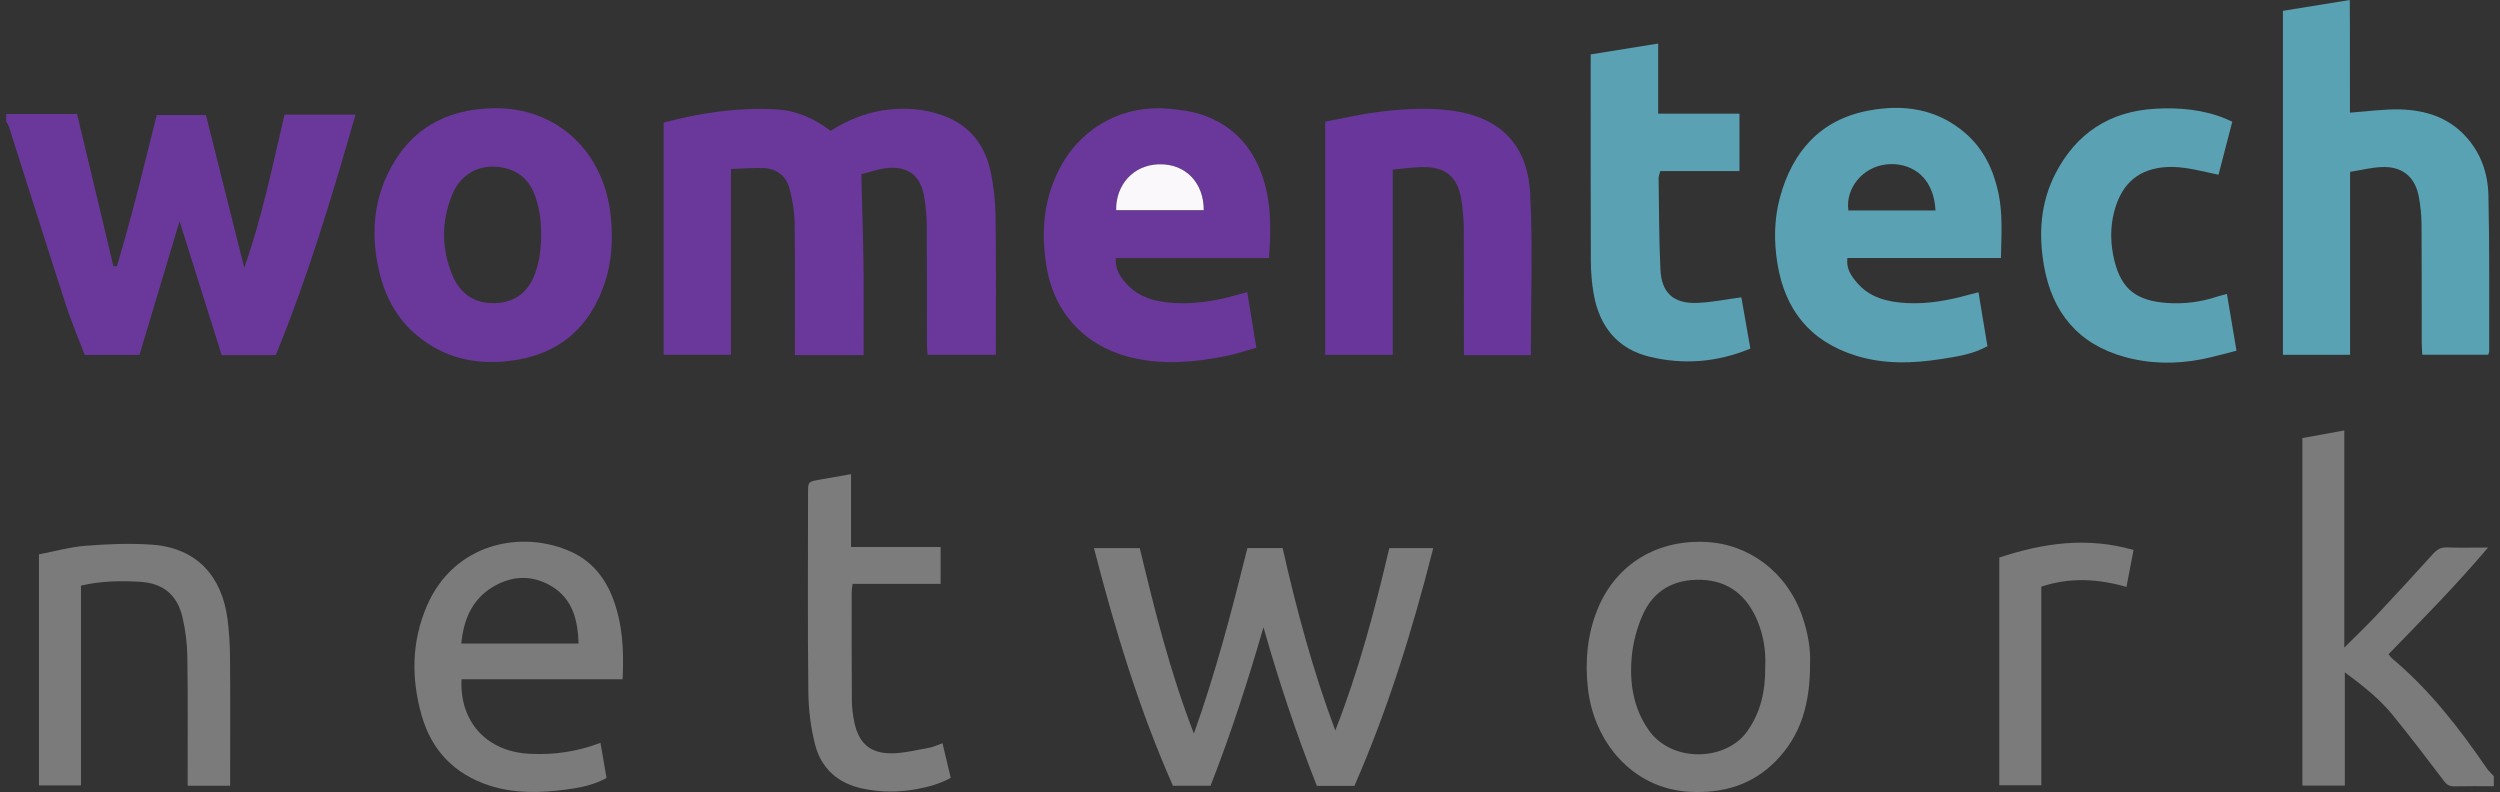 <svg width="101" height="32" viewBox="0 0 101 32" fill="none" xmlns="http://www.w3.org/2000/svg">
<rect x="0" y="0" width="101" height="32" fill="#333333" stroke="none"/>
<g clip-path="url(#clip0_4483_6120)">
<g clip-path="url(#clip1_4483_6120)">
<path d="M0.25 4.605H3.114C3.61 6.684 4.097 8.721 4.582 10.757L4.723 10.753C5.327 8.749 5.815 6.713 6.333 4.649H8.32C8.836 6.708 9.351 8.761 9.867 10.815C10.593 8.782 11.005 6.7 11.496 4.633H14.362C13.414 7.94 12.435 11.19 11.141 14.346H8.956C8.393 12.559 7.829 10.764 7.254 8.936C6.707 10.761 6.172 12.544 5.634 14.339H3.425C3.177 13.689 2.888 13.016 2.663 12.323C1.884 9.924 1.127 7.516 0.359 5.112C0.336 5.039 0.287 4.974 0.25 4.907C0.25 4.806 0.25 4.706 0.25 4.605Z" fill="#6A389B"/>
<path d="M100.749 31.762C100.213 31.762 99.678 31.758 99.142 31.768C98.955 31.771 98.849 31.701 98.734 31.55C98.047 30.645 97.359 29.738 96.64 28.858C96.12 28.223 95.477 27.715 94.731 27.163V31.737H93.016V17.697C93.561 17.598 94.11 17.498 94.709 17.39V26.163C95.197 25.676 95.618 25.276 96.014 24.853C96.783 24.036 97.543 23.21 98.295 22.377C98.453 22.202 98.604 22.108 98.849 22.116C99.365 22.134 99.884 22.121 100.517 22.121C99.209 23.667 97.853 25.035 96.498 26.43C96.56 26.506 96.594 26.561 96.642 26.602C98.157 27.873 99.355 29.418 100.465 31.039C100.545 31.156 100.654 31.253 100.75 31.359V31.761L100.749 31.762Z" fill="#7B7B7B"/>
<path d="M32.114 14.343C32.114 14.108 32.114 13.91 32.114 13.712C32.114 12.137 32.126 10.562 32.102 8.987C32.094 8.541 32.018 8.088 31.908 7.654C31.77 7.111 31.382 6.804 30.813 6.789C30.401 6.778 29.987 6.812 29.531 6.828V14.332H26.812V4.952C28.313 4.556 29.825 4.328 31.373 4.42C32.18 4.467 32.895 4.783 33.557 5.286C34.215 4.869 34.919 4.573 35.685 4.456C36.526 4.329 37.357 4.387 38.155 4.689C39.218 5.093 39.817 5.905 40.035 6.992C40.15 7.563 40.213 8.152 40.221 8.735C40.246 10.494 40.232 12.254 40.233 14.013C40.233 14.109 40.233 14.207 40.233 14.334H37.473C37.464 14.187 37.449 14.041 37.448 13.896C37.446 12.321 37.454 10.746 37.442 9.171C37.439 8.755 37.406 8.333 37.333 7.925C37.182 7.09 36.682 6.705 35.842 6.789C35.468 6.827 35.105 6.962 34.797 7.039C34.829 8.321 34.871 9.52 34.886 10.719C34.901 11.921 34.889 13.123 34.889 14.344H32.114V14.343Z" fill="#6A379B"/>
<path d="M94.938 4.551C95.662 4.501 96.325 4.401 96.985 4.421C97.977 4.451 98.895 4.733 99.602 5.498C100.224 6.169 100.511 7 100.532 7.878C100.581 9.988 100.558 12.101 100.563 14.212C100.563 14.242 100.543 14.272 100.521 14.332H97.86C97.852 14.165 97.839 14.004 97.838 13.842C97.836 12.249 97.842 10.657 97.83 9.065C97.827 8.699 97.79 8.33 97.725 7.969C97.576 7.141 97.052 6.71 96.21 6.749C95.801 6.768 95.395 6.871 94.943 6.942V14.334H92.23V0.437C93.107 0.295 93.976 0.155 94.931 0C94.944 1.527 94.931 3.037 94.938 4.551Z" fill="#59A2B3"/>
<path d="M51.268 10.427H45.076C45.049 10.861 45.242 11.165 45.485 11.44C45.999 12.022 46.691 12.196 47.424 12.241C48.3 12.293 49.157 12.149 49.997 11.908C50.107 11.876 50.22 11.846 50.388 11.8C50.509 12.54 50.627 13.259 50.756 14.05C50.307 14.173 49.901 14.311 49.483 14.393C48.28 14.632 47.073 14.74 45.852 14.477C43.909 14.059 42.594 12.709 42.276 10.749C42.055 9.396 42.156 8.08 42.792 6.839C43.647 5.17 45.335 4.226 47.206 4.392C47.668 4.433 48.144 4.492 48.579 4.641C49.758 5.044 50.552 5.87 50.974 7.041C51.363 8.118 51.358 9.233 51.266 10.427H51.268ZM45.093 8.489H48.633C48.64 7.436 47.944 6.602 46.81 6.638C45.803 6.67 45.082 7.447 45.093 8.489Z" fill="#6A389B"/>
<path d="M80.838 10.422H74.635C74.579 10.843 74.777 11.127 74.998 11.393C75.519 12.025 76.245 12.2 77.013 12.243C77.871 12.291 78.708 12.139 79.533 11.91C79.645 11.879 79.756 11.853 79.931 11.809C80.054 12.548 80.172 13.263 80.292 13.986C79.681 14.323 79.053 14.405 78.431 14.504C77.266 14.687 76.103 14.722 74.961 14.363C73.09 13.774 72.108 12.482 71.809 10.653C71.661 9.75 71.673 8.85 71.912 7.969C72.414 6.125 73.536 4.849 75.451 4.475C76.872 4.199 78.251 4.377 79.409 5.388C80.147 6.031 80.537 6.863 80.737 7.801C80.917 8.644 80.854 9.496 80.838 10.424V10.422ZM78.193 8.502C78.116 7.001 77.063 6.548 76.215 6.641C75.254 6.746 74.551 7.598 74.674 8.502H78.193Z" fill="#5AA2B3"/>
<path d="M19.948 4.372C22.497 4.329 24.439 6.135 24.681 8.799C24.763 9.695 24.718 10.579 24.433 11.428C23.817 13.265 22.552 14.339 20.607 14.578C19.214 14.75 17.945 14.464 16.851 13.556C16.007 12.856 15.533 11.932 15.298 10.873C15.006 9.558 15.075 8.266 15.653 7.047C16.507 5.251 17.981 4.403 19.947 4.372H19.948ZM21.863 9.471C21.863 8.902 21.799 8.464 21.641 7.978C21.39 7.204 20.822 6.776 19.997 6.734C19.238 6.695 18.578 7.103 18.267 7.864C17.826 8.949 17.828 10.055 18.285 11.135C18.603 11.884 19.188 12.279 20.021 12.247C20.839 12.216 21.37 11.76 21.627 11.024C21.795 10.543 21.863 10.04 21.863 9.471Z" fill="#6A389B"/>
<path d="M61.846 14.348H59.142C59.142 14.184 59.142 14.025 59.142 13.865C59.142 12.323 59.147 10.782 59.137 9.24C59.135 8.874 59.101 8.505 59.05 8.142C58.91 7.134 58.402 6.713 57.379 6.751C57.029 6.764 56.681 6.812 56.269 6.851V14.337H53.538V4.916C54.227 4.787 54.938 4.618 55.658 4.527C56.671 4.399 57.687 4.329 58.709 4.477C60.893 4.793 61.736 6.144 61.82 7.827C61.928 9.981 61.846 12.143 61.846 14.348Z" fill="#69369B"/>
<path d="M50.395 22.143H51.818C52.384 24.644 53.044 27.106 53.946 29.511C54.888 27.116 55.54 24.646 56.128 22.144H57.903C57.069 25.44 56.075 28.65 54.718 31.749H53.201C52.375 29.659 51.665 27.525 51.045 25.341C50.416 27.506 49.731 29.645 48.905 31.745H47.386C46.023 28.664 45.047 25.445 44.196 22.145H46.047C46.643 24.628 47.264 27.13 48.233 29.637C49.13 27.125 49.77 24.654 50.396 22.142L50.395 22.143Z" fill="#7C7C7C"/>
<path d="M70.351 12.011C70.468 12.68 70.59 13.378 70.714 14.082C69.359 14.645 68.004 14.74 66.645 14.412C65.343 14.098 64.615 13.184 64.386 11.88C64.309 11.438 64.272 10.983 64.27 10.534C64.26 7.888 64.264 5.242 64.264 2.596C64.264 2.481 64.264 2.365 64.264 2.198C65.167 2.053 66.046 1.911 66.99 1.759V4.593H70.274V6.912H67.076C67.045 7.036 67.006 7.115 67.008 7.193C67.027 8.43 67.021 9.669 67.082 10.905C67.129 11.836 67.618 12.27 68.551 12.238C69.143 12.217 69.731 12.093 70.351 12.012V12.011Z" fill="#5AA2B3"/>
<path d="M89.968 11.875C90.096 12.632 90.22 13.366 90.354 14.169C89.852 14.293 89.407 14.424 88.955 14.513C87.908 14.717 86.856 14.704 85.828 14.418C83.958 13.898 82.907 12.624 82.577 10.737C82.351 9.454 82.435 8.191 83.037 7.019C83.876 5.387 85.228 4.496 87.074 4.393C88.051 4.339 89.011 4.423 89.927 4.801C90.002 4.832 90.075 4.868 90.184 4.919C90.002 5.617 89.824 6.305 89.628 7.06C89.459 7.022 89.306 6.988 89.153 6.955C88.551 6.825 87.96 6.687 87.325 6.767C86.241 6.905 85.675 7.559 85.414 8.549C85.24 9.208 85.262 9.879 85.423 10.535C85.717 11.738 86.376 12.151 87.533 12.239C88.237 12.292 88.933 12.2 89.608 11.974C89.715 11.938 89.828 11.915 89.969 11.876L89.968 11.875Z" fill="#5AA2B3"/>
<path d="M25.154 27.441H18.646C18.561 29.174 19.677 30.371 21.402 30.454C22.364 30.501 23.299 30.377 24.259 30.01C24.345 30.503 24.423 30.955 24.504 31.43C23.964 31.726 23.406 31.828 22.849 31.901C21.815 32.035 20.776 32.062 19.77 31.735C18.366 31.277 17.44 30.327 17.034 28.901C16.609 27.408 16.626 25.921 17.244 24.483C18.343 21.922 21.101 21.387 23.085 22.297C23.896 22.67 24.437 23.328 24.755 24.156C25.151 25.189 25.213 26.267 25.152 27.442L25.154 27.441ZM23.375 26C23.343 25.049 23.137 24.203 22.297 23.692C21.506 23.211 20.663 23.245 19.88 23.731C19.056 24.242 18.729 25.047 18.635 26H23.375Z" fill="#7B7B7B"/>
<path d="M73.125 26.785C73.139 28.387 72.772 29.699 71.74 30.748C70.792 31.711 69.616 32.057 68.275 31.989C65.958 31.875 64.387 29.971 64.151 27.805C64.032 26.716 64.123 25.67 64.523 24.657C65.192 22.962 66.749 21.796 68.914 21.895C70.659 21.976 72.184 23.113 72.804 24.876C73.039 25.544 73.154 26.233 73.126 26.782L73.125 26.785ZM71.316 26.892C71.343 26.329 71.255 25.685 70.998 25.075C70.58 24.082 69.858 23.47 68.755 23.425C67.646 23.38 66.791 23.845 66.348 24.879C66.128 25.39 65.976 25.958 65.924 26.512C65.825 27.56 65.975 28.58 66.596 29.48C67.534 30.839 69.738 30.751 70.59 29.543C71.137 28.768 71.328 27.912 71.316 26.892Z" fill="#7B7B7B"/>
<path d="M9.298 31.743H7.581C7.581 31.57 7.581 31.395 7.581 31.219C7.58 29.644 7.594 28.068 7.568 26.493C7.56 25.979 7.49 25.457 7.377 24.955C7.165 24.026 6.589 23.558 5.643 23.504C4.859 23.459 4.077 23.471 3.271 23.658V31.731H1.574V22.396C2.198 22.277 2.828 22.098 3.467 22.049C4.363 21.979 5.271 21.939 6.166 22.007C7.999 22.148 8.973 23.335 9.192 25.008C9.258 25.521 9.289 26.041 9.293 26.558C9.306 28.133 9.298 29.709 9.298 31.284C9.298 31.43 9.298 31.576 9.298 31.744V31.743Z" fill="#7B7B7B"/>
<path d="M38.077 30.027C38.196 30.527 38.3 30.962 38.41 31.427C37.977 31.664 37.518 31.79 37.043 31.878C36.311 32.016 35.579 32.013 34.85 31.859C33.861 31.651 33.18 31.053 32.931 30.085C32.753 29.396 32.665 28.667 32.657 27.955C32.626 25.272 32.644 22.59 32.645 19.908C32.645 19.462 32.649 19.461 33.098 19.381C33.507 19.308 33.916 19.238 34.382 19.156V22.098H38.001V23.587H34.444C34.427 23.733 34.408 23.828 34.408 23.924C34.408 25.382 34.404 26.84 34.415 28.299C34.417 28.598 34.455 28.901 34.518 29.193C34.698 30.034 35.164 30.444 36.03 30.434C36.54 30.428 37.05 30.296 37.556 30.206C37.716 30.178 37.867 30.1 38.077 30.026V30.027Z" fill="#7C7C7C"/>
<path d="M80.772 22.524C82.534 21.942 84.315 21.677 86.196 22.22C86.101 22.715 86.01 23.184 85.908 23.71C84.755 23.383 83.626 23.315 82.47 23.701V31.726H80.772V22.524Z" fill="#7B7B7B"/>
<path d="M45.092 8.489C45.081 7.446 45.801 6.67 46.808 6.638C47.942 6.603 48.638 7.437 48.631 8.489H45.092Z" fill="#FAF8FB"/>
</g>
</g>
<defs>
<clipPath id="clip0_4483_6120">
<rect width="101" height="32" fill="white"/>
</clipPath>
<clipPath id="clip1_4483_6120">
<rect width="100.5" height="32" fill="white" transform="translate(0.25)"/>
</clipPath>
</defs>
</svg>
